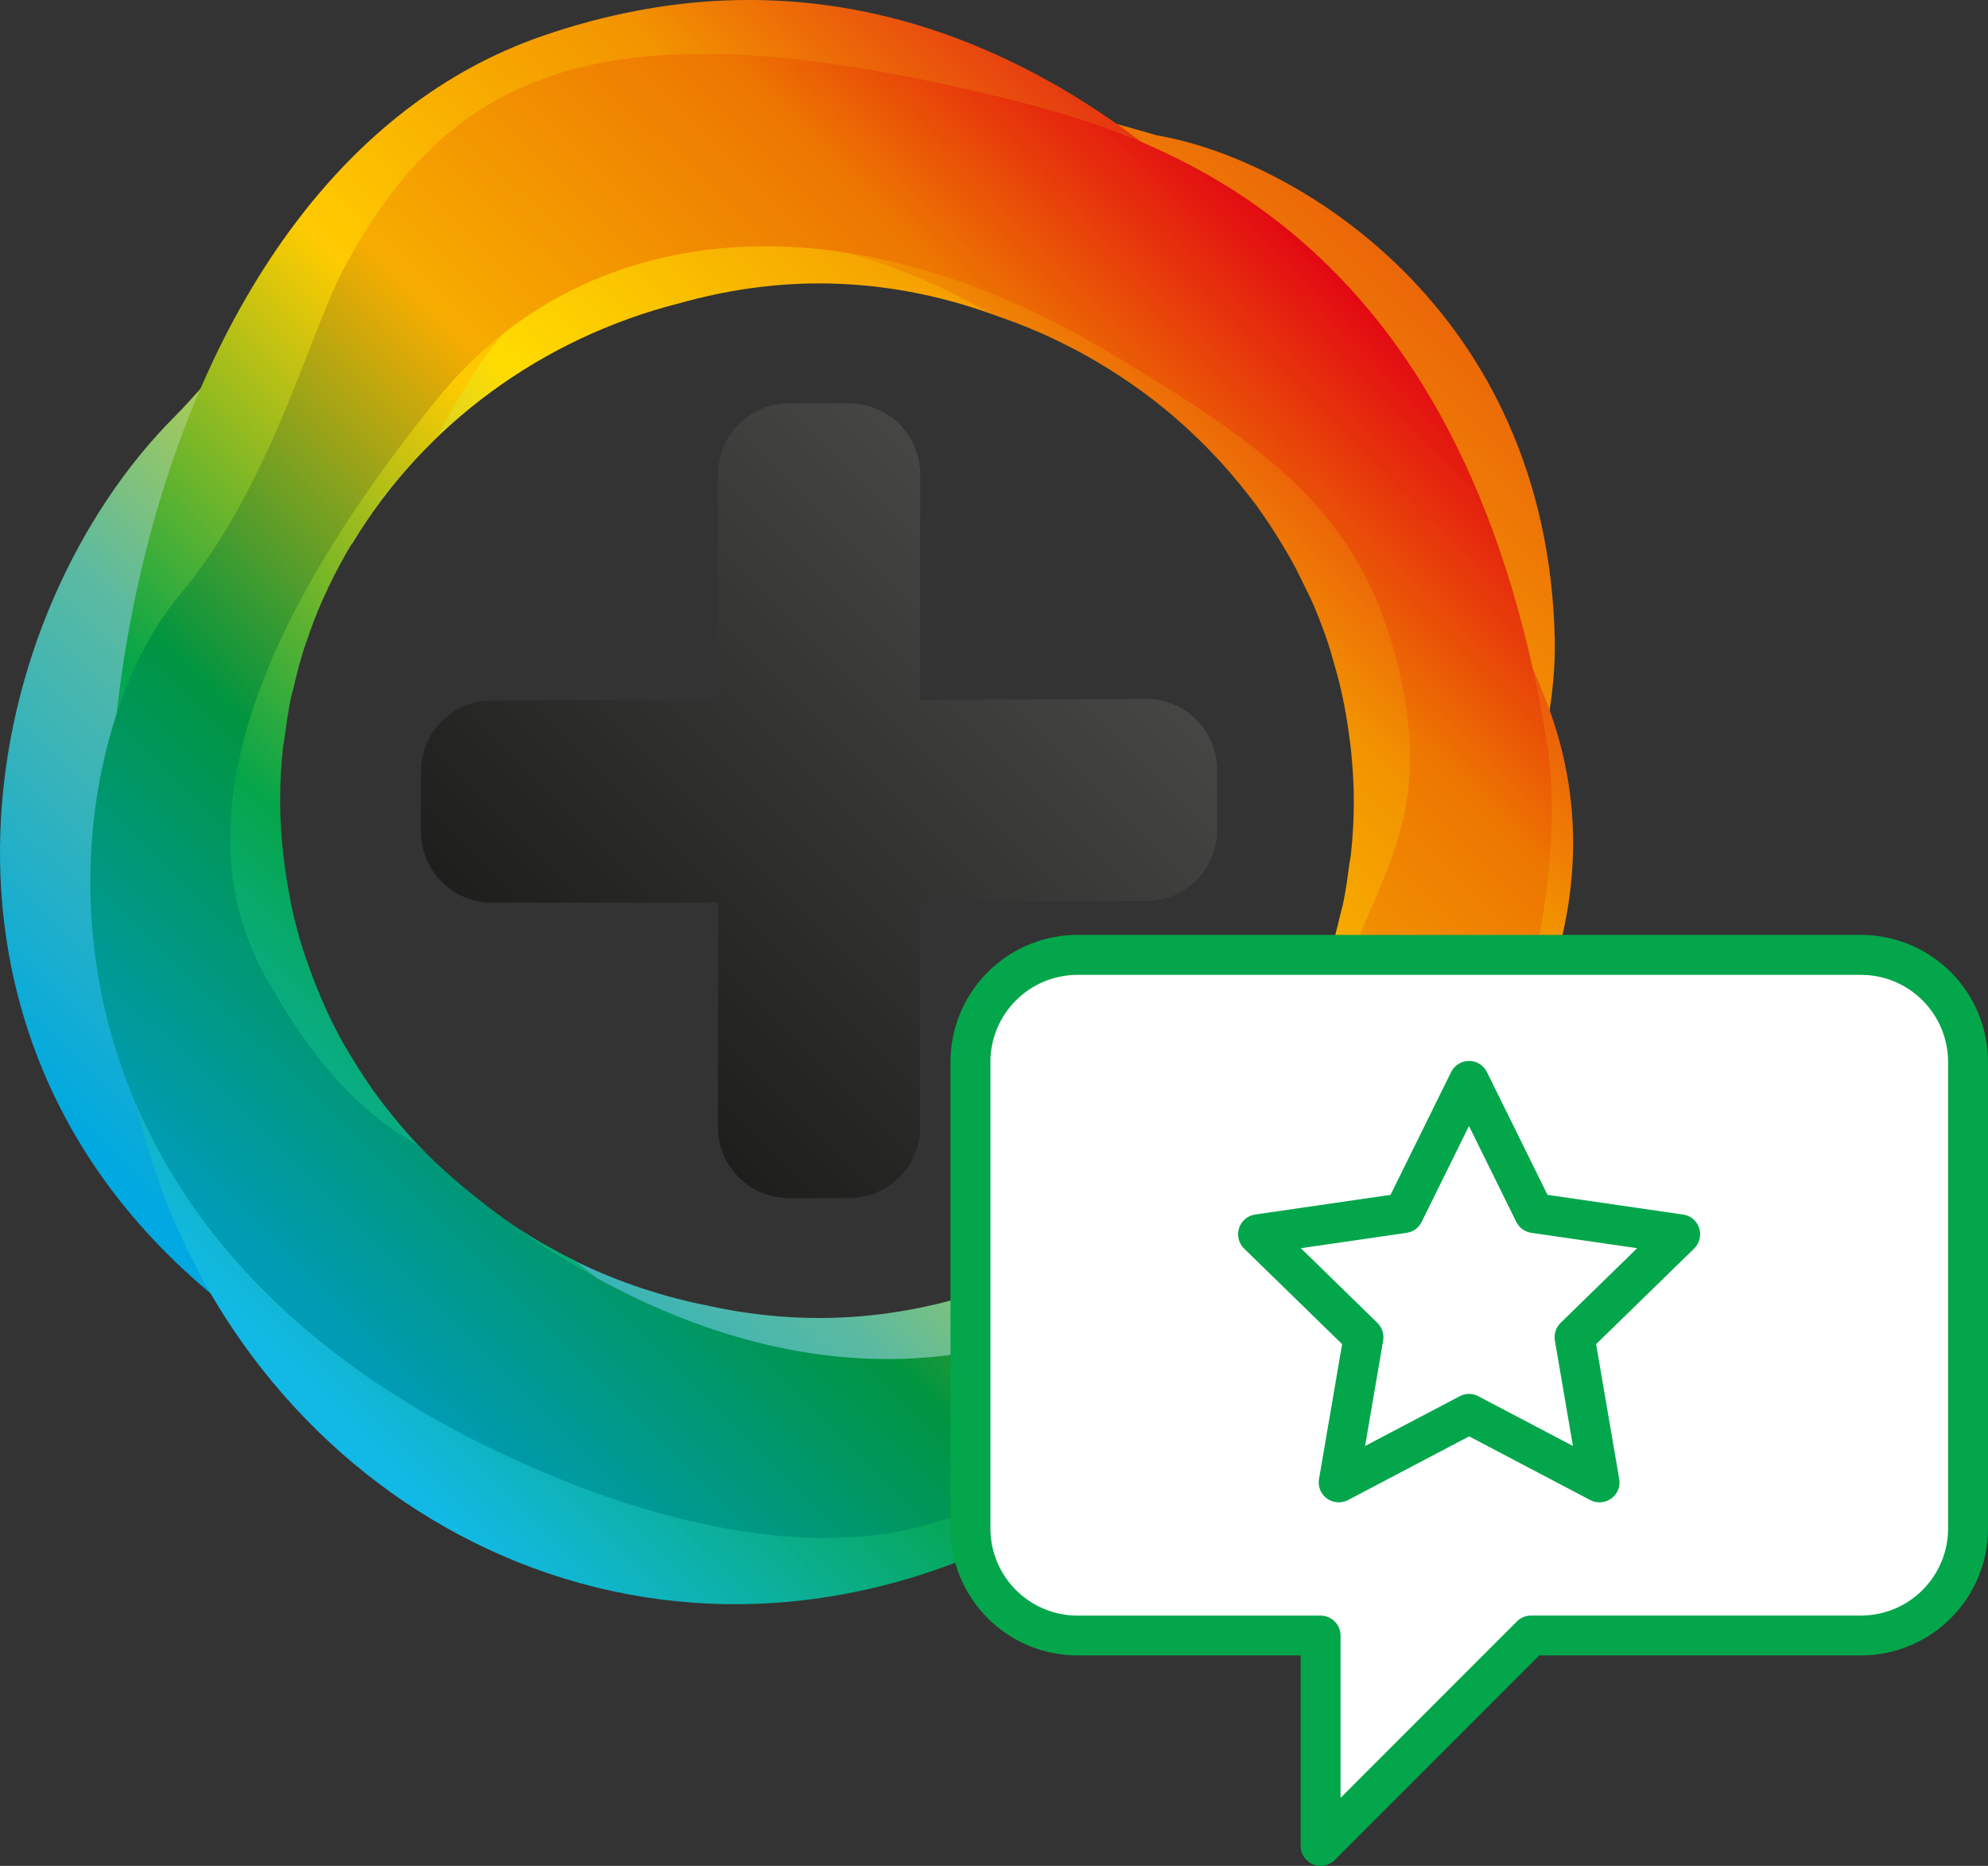 <?xml version="1.0" encoding="UTF-8"?>
<svg id="Camada_2" xmlns="http://www.w3.org/2000/svg" xmlns:xlink="http://www.w3.org/1999/xlink" viewBox="0 0 420.48 394.56">
  <rect x="0" y="0" width="420.48" height="394.56" fill="#333333" stroke="none"/>
  <defs>
    <style>
      .cls-1 {
        fill: #fff;
        fill-rule: evenodd;
      }

      .cls-2 {
        fill: url(#Gradiente_sem_nome_616);
      }

      .cls-3 {
        fill: #04a64b;
      }

      .cls-4 {
        fill: url(#Gradiente_sem_nome_613);
      }

      .cls-5 {
        fill: url(#Gradiente_sem_nome_628);
      }

      .cls-6 {
        fill: url(#Gradiente_sem_nome_44);
      }
    </style>
    <linearGradient id="Gradiente_sem_nome_628" data-name="Gradiente sem nome 628" x1="65.22" y1="288.16" x2="298.12" y2="52.11" gradientUnits="userSpaceOnUse">
      <stop offset="0" stop-color="#00a9e1"/>
      <stop offset=".26" stop-color="#5bbaa0"/>
      <stop offset=".54" stop-color="#ffdc00"/>
      <stop offset=".79" stop-color="#f49b00"/>
      <stop offset=".99" stop-color="#eb6608"/>
    </linearGradient>
    <linearGradient id="Gradiente_sem_nome_616" data-name="Gradiente sem nome 616" x1="52.1" y1="281.56" x2="275.52" y2="55.11" gradientUnits="userSpaceOnUse">
      <stop offset="0" stop-color="#12b9e6"/>
      <stop offset=".26" stop-color="#05a54a"/>
      <stop offset=".55" stop-color="#ffcb00"/>
      <stop offset=".8" stop-color="#f29300"/>
      <stop offset=".99" stop-color="#e53212"/>
    </linearGradient>
    <linearGradient id="Gradiente_sem_nome_44" data-name="Gradiente sem nome 44" x1="257.88" y1="84.67" x2="122.12" y2="220.44" gradientUnits="userSpaceOnUse">
      <stop offset=".19" stop-color="#4a4a49"/>
      <stop offset="1" stop-color="#1d1d1b"/>
    </linearGradient>
    <linearGradient id="Gradiente_sem_nome_613" data-name="Gradiente sem nome 613" x1="65.72" y1="276.65" x2="285.13" y2="54.28" gradientUnits="userSpaceOnUse">
      <stop offset="0" stop-color="#009bb4"/>
      <stop offset=".25" stop-color="#009540"/>
      <stop offset=".54" stop-color="#f7ac00"/>
      <stop offset=".8" stop-color="#ed7601"/>
      <stop offset=".99" stop-color="#e20613"/>
    </linearGradient>
  </defs>
  <g id="Camada_1-2" data-name="Camada_1">
    <g>
      <path class="cls-5" d="M244.51,28.58C102.59-13.5,62.15,62.87,37,88.03c-41.48,41.49-59.51,129.77,7.7,185.59,22.43,18.63,19.78,3.42,84.74,44.64,16.41,10.41,50.75,10.3,90.51,5.98,52.08-5.67,86.7-34.62,98.17-94.95-1.26-47.33,11.24-69.64,10.73-94.02-1.49-70.12-55.33-101.87-84.33-106.68ZM263.02,235.33c-13.24,16.66-31.34,29.51-52.31,36.66-1.25.46-2.5.91-3.78,1.33-.38.12-.77.21-1.15.32-10.29,3.22-21.19,5.06-32.55,5.06-7.99,0-15.75-.91-23.23-2.55-24.25-4.74-45.6-16.97-61.54-33.97-41.26-22.84-54.92-81.18-13.91-127.33,14.98-24.81,39.83-43.36,69.43-50.8,9.32-2.6,19.09-4.12,29.25-4.12,12.86,0,25.12,2.38,36.56,6.49,2.71.9,5.4,1.82,8.02,2.91,35.07,8.38,74.11,30.49,82.97,68.89,10.18,44.1-14.66,77.91-37.76,97.11Z"/>
      <path class="cls-2" d="M326.46,146.77C296.82,74.19,220.85-28.85,114.86,7.56,29.54,36.87,5.78,175.97,34.7,252.84c27.22,71.73,109.99,112.73,188.97,67.31,46.28-30.29,133.1-99.12,102.78-173.38ZM284.02,191.36c-.14.65-.36,1.27-.51,1.92-.67,2.88-1.39,5.75-2.29,8.55-.05.17-.13.32-.19.49-1.07,3.24-2.27,6.43-3.64,9.53-.02.04-.04.08-.06.12-5.76,13.01-14.07,24.72-24.34,34.55-9.5,18.4-21.98,34.22-40.53,40.96-32.34,11.76-65.01.26-91.07-21.02,0,0,0,0,0,0-2.13-1.04-4.21-2.16-6.26-3.32-.42-.24-.83-.48-1.25-.73-5.96-3.48-11.55-7.47-16.72-11.91-.61-.52-1.22-1.05-1.82-1.59-1.52-1.37-3.02-2.75-4.46-4.19-.59-.59-1.14-1.21-1.71-1.81-2.28-2.39-4.45-4.87-6.51-7.45-.86-1.08-1.73-2.16-2.55-3.27-.94-1.28-1.85-2.57-2.74-3.89-.98-1.45-1.9-2.93-2.8-4.43-.69-1.14-1.41-2.26-2.06-3.43-1.35-2.43-2.58-4.92-3.74-7.45-.48-1.05-.92-2.12-1.36-3.19-.84-2.01-1.62-4.05-2.33-6.12-.33-.94-.67-1.87-.97-2.82-.93-2.94-1.73-5.93-2.4-8.97-.15-.7-.26-1.41-.4-2.12-.5-2.54-.91-5.12-1.23-7.72-.11-.92-.22-1.83-.31-2.76-.31-3.27-.52-6.57-.52-9.93,0-3.77.2-7.49.59-11.15.09-.85.29-1.67.4-2.51.37-2.8.74-5.59,1.33-8.32.13-.59.33-1.16.47-1.75.68-2.94,1.42-5.87,2.34-8.72.07-.21.17-.41.23-.62,1.06-3.2,2.24-6.35,3.6-9.41.05-.11.11-.21.16-.32,5.76-12.93,14.04-24.58,24.26-34.36h0c8.56-16.74,19.02-31.28,34.79-37.33,20.33-9.7,53.47-5.17,81.22,11.02.83.29,1.61.67,2.43.98,10.81,3.72,20.84,8.95,29.86,15.46.23.16.46.33.69.49,2.07,1.52,4.09,3.1,6.05,4.75.32.27.63.55.94.82,5.52,4.76,10.53,10.02,14.99,15.73.67.86,1.36,1.7,2.01,2.58,1.07,1.46,2.08,2.95,3.07,4.45.81,1.22,1.59,2.46,2.35,3.72.84,1.39,1.67,2.78,2.44,4.2.91,1.67,1.74,3.38,2.56,5.09.54,1.12,1.12,2.22,1.62,3.37,1.23,2.82,2.32,5.71,3.3,8.64.34,1.02.61,2.07.92,3.1.64,2.14,1.23,4.31,1.74,6.5.27,1.15.5,2.31.73,3.48.44,2.25.79,4.52,1.08,6.81.13,1.05.29,2.09.39,3.16.32,3.34.53,6.71.53,10.13,0,3.77-.2,7.49-.59,11.15-.08.76-.26,1.48-.36,2.23-.37,2.89-.77,5.78-1.37,8.6Z"/>
      <path class="cls-6" d="M242.41,190.54h-47.79v47.79c0,8.29-6.72,15.01-15.01,15.01h-12.75c-8.29,0-15.01-6.72-15.01-15.01v-47.46h-47.79c-8.29,0-15.01-6.72-15.01-15.01v-12.75c0-8.29,6.72-15.01,15.01-15.01h47.79v-47.79c0-8.29,6.72-15.01,15.01-15.01h12.75c8.29,0,15.01,6.72,15.01,15.01v47.72l47.79-.26c8.29,0,15.01,6.72,15.01,15.01v12.75c0,8.29-6.72,15.01-15.01,15.01Z"/>
      <path class="cls-4" d="M211.67,20.56C129.85.6,95.54,13.39,72.46,57.29c-7.01,13.34-15.49,46.13-34.52,68.6C10.25,158.57-3.54,263.61,118.87,312.94c12.63,5.09,40.88,15.13,67.35,11.5,19.09-2.62,30.92-11.46,61.21-25.49,77.61-35.95,84-115.9,79.81-141.68C309.39,47.61,244.51,28.58,211.67,20.56ZM216.87,283.07c-63.13,19.13-119.12-30.97-128.41-40.88-14.72-8.15-24.44-21.56-32.4-35.84-19.75-35.43,2.89-80.52,36.29-121.84,30.88-38.21,85.22-43.89,141.46-10.43,35.15,20.91,54.54,35.01,62.07,67.61,7.79,33.74-5.2,43.14-16.77,77.75-2.52,7.54-10.78,48.04-62.24,63.63Z"/>
    </g>
    <path class="cls-1" d="M225.43,204.52c-9.04,0-16.37,7.33-16.37,16.37v105.72c0,9.04,7.33,16.37,16.37,16.37h50.93l3.14,45.75,45.75-45.75h70.67c9.04,0,16.37-7.33,16.37-16.37v-105.72c0-9.04-7.33-16.37-16.37-16.37h-170.5Z"/>
    <path class="cls-3" d="M355.96,256.82l-28.65-4.16-12.81-25.96c-.35-.71-.89-1.3-1.56-1.72s-1.44-.64-2.23-.64-1.56.22-2.23.64c-.67.42-1.21,1.01-1.56,1.72l-12.81,25.96-28.64,4.16c-.78.11-1.51.44-2.11.95-.6.51-1.05,1.17-1.29,1.92-.24.75-.27,1.55-.08,2.32.19.76.59,1.46,1.15,2.01l20.73,20.21-4.89,28.53c-.13.78-.05,1.57.25,2.3s.79,1.36,1.43,1.82c.64.46,1.39.74,2.18.79.78.06,1.57-.11,2.27-.47l25.62-13.47,25.62,13.47c.7.37,1.48.53,2.27.47.78-.06,1.54-.33,2.18-.79.64-.46,1.13-1.09,1.43-1.82.3-.73.38-1.53.25-2.3l-4.89-28.53,20.73-20.21c.56-.55.96-1.25,1.15-2.01.19-.76.16-1.57-.08-2.32-.24-.75-.69-1.41-1.29-1.92-.6-.51-1.33-.84-2.11-.95ZM330.09,279.73c-.49.48-.86,1.07-1.07,1.72-.21.65-.26,1.34-.15,2.02l3.82,22.29-20.02-10.52c-.6-.32-1.28-.49-1.96-.49s-1.36.17-1.96.49l-20.02,10.52,3.82-22.29c.11-.67.06-1.37-.15-2.02-.21-.65-.58-1.24-1.07-1.72l-16.19-15.79,22.38-3.25c.68-.1,1.32-.36,1.87-.76.55-.4,1-.93,1.3-1.55l10.01-20.28,10.01,20.28c.3.61.75,1.15,1.3,1.55s1.2.66,1.88.76l22.38,3.25-16.19,15.79Z"/>
    <path class="cls-3" d="M393.63,197.69h-165.74c-7.12,0-13.95,2.84-18.98,7.87-5.03,5.03-7.87,11.86-7.87,18.98v98.66c0,7.12,2.84,13.95,7.87,18.98,5.03,5.04,11.86,7.87,18.98,7.87h47.21v40.29c0,.83.25,1.65.71,2.34.46.69,1.12,1.24,1.89,1.55.77.32,1.62.4,2.44.24.82-.16,1.57-.56,2.16-1.15l43.27-43.27h68.06c7.12,0,13.94-2.84,18.98-7.87s7.87-11.86,7.87-18.98v-98.66c0-7.12-2.84-13.95-7.87-18.98-5.03-5.03-11.86-7.87-18.98-7.87ZM412.04,323.2c0,4.88-1.95,9.56-5.4,13.02-3.45,3.45-8.13,5.39-13.01,5.4h-69.81c-1.12,0-2.19.44-2.98,1.24l-37.3,37.31v-34.32c0-.55-.11-1.1-.32-1.61-.21-.51-.52-.98-.92-1.37-.39-.39-.86-.7-1.37-.92-.51-.21-1.06-.32-1.61-.32h-51.43c-4.88,0-9.56-1.95-13.01-5.4-3.45-3.45-5.39-8.13-5.4-13.02v-98.66c0-4.88,1.95-9.56,5.4-13.01,3.45-3.45,8.13-5.39,13.01-5.4h165.74c4.88,0,9.56,1.95,13.01,5.4,3.45,3.45,5.39,8.13,5.4,13.01v98.66Z"/>
  </g>
</svg>